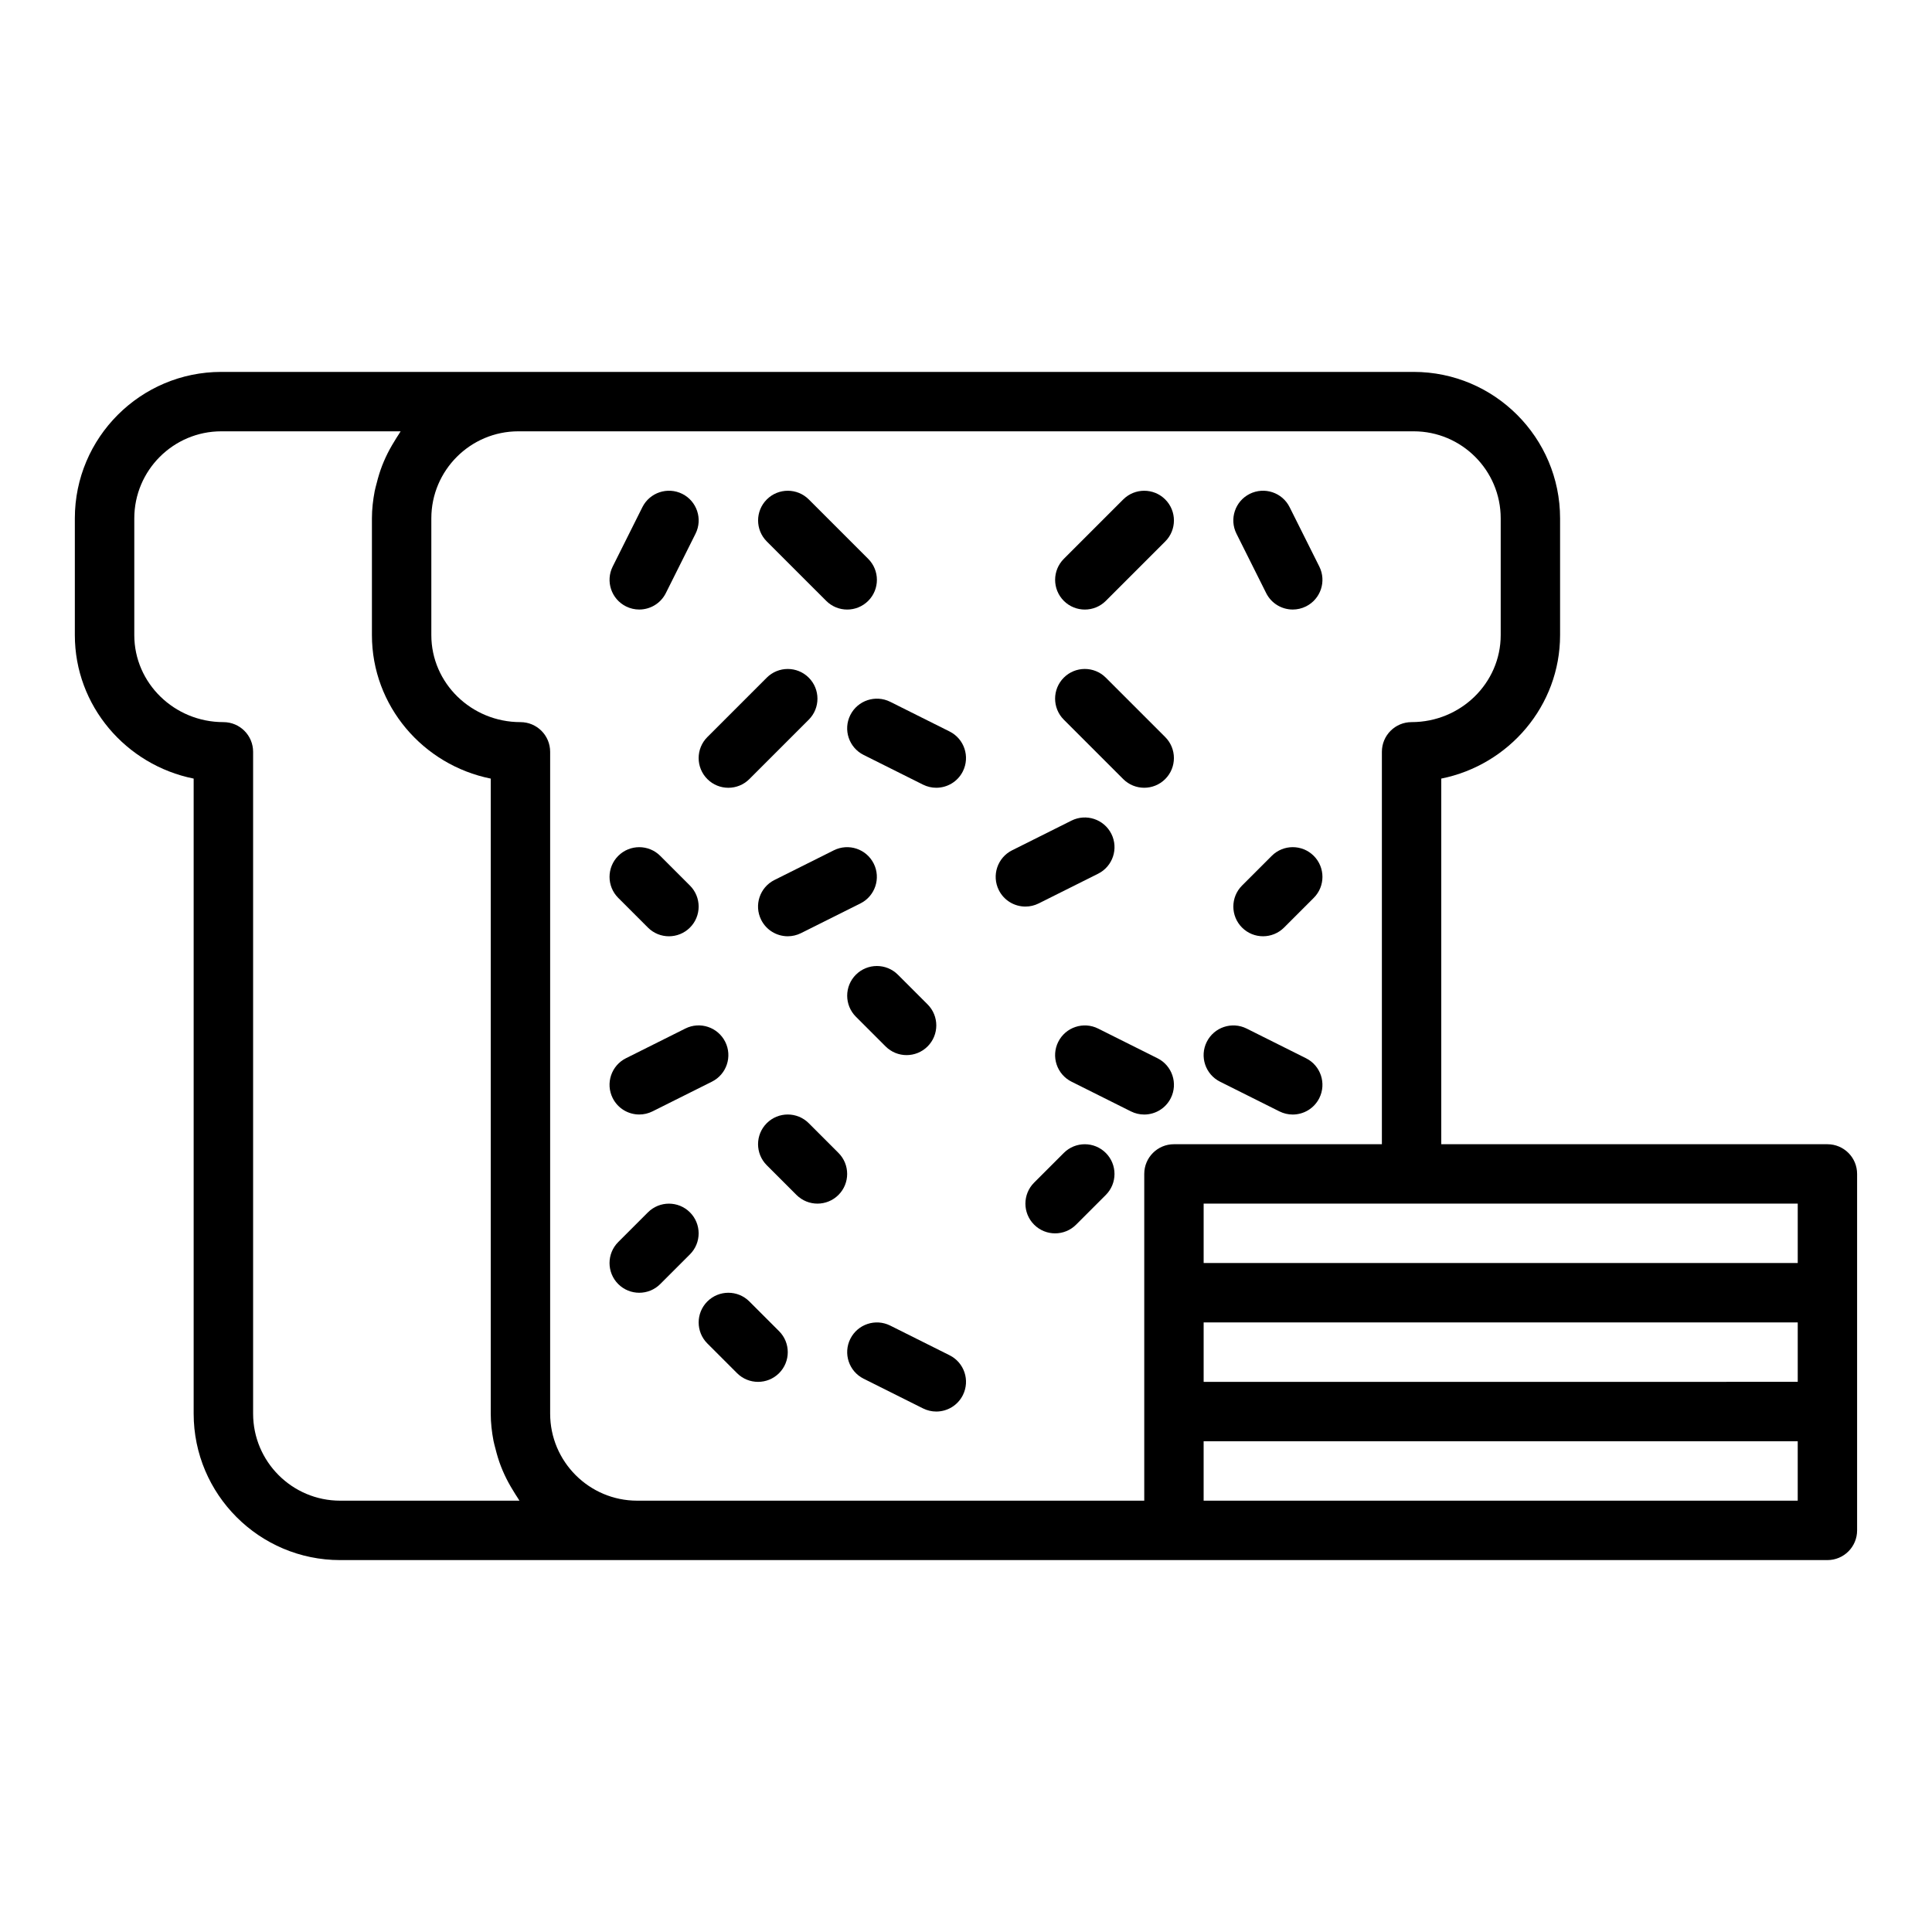 <?xml version="1.0" encoding="UTF-8"?>
<!-- Uploaded to: SVG Repo, www.svgrepo.com, Generator: SVG Repo Mixer Tools -->
<svg fill="#000000" width="800px" height="800px" version="1.1" viewBox="144 144 512 512" xmlns="http://www.w3.org/2000/svg">
 <g>
  <path d="m628.29 447.23h-102.34v-96.895c17.941-3.606 31.488-19.289 31.488-38.031v-30.941c0-21.395-17.41-38.805-38.805-38.805h-315.99c-21.395 0-38.809 17.41-38.809 38.805v30.941c0 18.742 13.547 34.426 31.488 38.031v168.3c0 21.395 17.414 38.805 38.809 38.805h394.15c4.352 0 7.871-3.519 7.871-7.871v-94.465c0.004-4.352-3.519-7.871-7.867-7.871zm-165.31 47.23h157.44v15.742l-157.44 0.004zm157.44-15.742h-157.44v-15.742h157.44zm-386.28 62.977c-12.715 0-23.062-10.348-23.062-23.062v-175.39c0-4.352-3.519-7.871-7.871-7.871-13.023 0-23.617-10.348-23.617-23.062v-30.941c0-12.719 10.348-23.066 23.062-23.066h47.523c-0.199 0.27-0.34 0.574-0.531 0.848-0.406 0.578-0.75 1.191-1.125 1.797-0.852 1.363-1.625 2.769-2.305 4.238-0.332 0.723-0.645 1.441-0.934 2.188-0.59 1.52-1.062 3.086-1.461 4.691-0.176 0.711-0.391 1.398-0.527 2.121-0.441 2.336-0.727 4.723-0.727 7.18v30.941c0 18.742 13.547 34.426 31.488 38.031v168.3c0 2.461 0.285 4.844 0.727 7.18 0.137 0.727 0.352 1.414 0.527 2.121 0.398 1.605 0.867 3.172 1.461 4.691 0.289 0.746 0.602 1.469 0.934 2.188 0.68 1.469 1.453 2.871 2.305 4.238 0.375 0.602 0.719 1.219 1.129 1.797 0.191 0.273 0.332 0.582 0.531 0.848zm55.656-23.062v-175.39c0-4.352-3.519-7.871-7.871-7.871-13.023 0-23.617-10.348-23.617-23.062v-30.941c0-12.719 10.348-23.066 23.062-23.066h237.27c12.715 0 23.062 10.348 23.062 23.062v30.941c0 12.715-10.594 23.062-23.617 23.062-4.352 0-7.871 3.519-7.871 7.871v103.99h-55.105c-4.352 0-7.871 3.519-7.871 7.871v86.594h-134.38c-12.715 0-23.062-10.348-23.062-23.062zm330.62 23.062h-157.44v-15.742h157.44z"/>
  <path d="m309.89 304.7c1.129 0.562 2.328 0.832 3.512 0.832 2.891 0 5.664-1.59 7.051-4.352l7.871-15.742c1.945-3.891 0.367-8.617-3.519-10.562-3.883-1.93-8.609-0.367-10.562 3.519l-7.871 15.742c-1.949 3.891-0.371 8.617 3.519 10.562z"/>
  <path d="m362.95 303.23c1.535 1.539 3.551 2.309 5.566 2.309s4.027-0.77 5.566-2.305c3.074-3.074 3.074-8.055 0-11.133l-15.742-15.742c-3.074-3.074-8.055-3.074-11.133 0-3.074 3.074-3.074 8.055 0 11.133z"/>
  <path d="m337.02 352.77c2.016 0 4.027-0.77 5.566-2.305l15.742-15.742c3.074-3.074 3.074-8.055 0-11.133-3.074-3.074-8.055-3.074-11.133 0l-15.742 15.742c-3.074 3.074-3.074 8.055 0 11.133 1.535 1.535 3.551 2.305 5.566 2.305z"/>
  <path d="m315.71 389.82c1.539 1.539 3.555 2.305 5.566 2.305 2.016 0 4.027-0.77 5.566-2.305 3.074-3.074 3.074-8.055 0-11.133l-7.871-7.871c-3.074-3.074-8.055-3.074-11.133 0-3.074 3.074-3.074 8.055 0 11.133z"/>
  <path d="m352.77 392.12c1.184 0 2.383-0.27 3.512-0.832l15.742-7.871c3.891-1.945 5.465-6.672 3.519-10.562-1.953-3.891-6.672-5.449-10.562-3.519l-15.742 7.871c-3.891 1.945-5.465 6.672-3.519 10.562 1.387 2.762 4.16 4.352 7.051 4.352z"/>
  <path d="m369.34 333.5c-1.945 3.891-0.367 8.617 3.519 10.562l15.742 7.871c1.133 0.562 2.332 0.832 3.516 0.832 2.891 0 5.664-1.59 7.051-4.352 1.945-3.891 0.367-8.617-3.519-10.562l-15.742-7.871c-3.894-1.93-8.613-0.367-10.566 3.519z"/>
  <path d="m378.69 421.31c1.539 1.539 3.555 2.305 5.566 2.305 2.016 0 4.027-0.77 5.566-2.305 3.074-3.074 3.074-8.055 0-11.133l-7.871-7.871c-3.074-3.074-8.055-3.074-11.133 0-3.074 3.074-3.074 8.055 0 11.133z"/>
  <path d="m336.19 420.09c-1.953-3.891-6.68-5.457-10.562-3.519l-15.742 7.871c-3.891 1.945-5.465 6.672-3.519 10.562 1.383 2.758 4.156 4.352 7.047 4.352 1.184 0 2.383-0.27 3.512-0.832l15.742-7.871c3.894-1.945 5.469-6.672 3.523-10.562z"/>
  <path d="m358.33 441.66c-3.074-3.074-8.055-3.074-11.133 0-3.074 3.074-3.074 8.055 0 11.133l7.871 7.871c1.539 1.539 3.555 2.309 5.566 2.309 2.016 0 4.027-0.77 5.566-2.305 3.074-3.074 3.074-8.055 0-11.133z"/>
  <path d="m318.97 484.29 7.871-7.871c3.074-3.074 3.074-8.055 0-11.133-3.074-3.074-8.055-3.074-11.133 0l-7.871 7.871c-3.074 3.074-3.074 8.055 0 11.133 1.539 1.535 3.551 2.305 5.566 2.305s4.027-0.77 5.566-2.305z"/>
  <path d="m342.59 488.9c-3.074-3.074-8.055-3.074-11.133 0-3.074 3.074-3.074 8.055 0 11.133l7.871 7.871c1.539 1.535 3.551 2.305 5.566 2.305s4.027-0.77 5.566-2.305c3.074-3.074 3.074-8.055 0-11.133z"/>
  <path d="m395.65 503.16-15.742-7.871c-3.891-1.938-8.609-0.367-10.562 3.519-1.945 3.891-0.367 8.617 3.519 10.562l15.742 7.871c1.129 0.562 2.328 0.832 3.512 0.832 2.891 0 5.664-1.59 7.051-4.352 1.945-3.891 0.371-8.617-3.519-10.562z"/>
  <path d="m479.55 301.18c1.383 2.758 4.156 4.352 7.047 4.352 1.184 0 2.383-0.27 3.512-0.832 3.891-1.945 5.465-6.672 3.519-10.562l-7.871-15.742c-1.945-3.891-6.672-5.449-10.562-3.519-3.891 1.945-5.465 6.672-3.519 10.562z"/>
  <path d="m431.49 305.54c2.016 0 4.027-0.77 5.566-2.305l15.742-15.742c3.074-3.074 3.074-8.055 0-11.133-3.074-3.074-8.055-3.074-11.133 0l-15.742 15.742c-3.074 3.074-3.074 8.055 0 11.133 1.535 1.535 3.551 2.305 5.566 2.305z"/>
  <path d="m441.66 350.46c1.539 1.535 3.551 2.305 5.566 2.305s4.027-0.77 5.566-2.305c3.074-3.074 3.074-8.055 0-11.133l-15.742-15.742c-3.074-3.074-8.055-3.074-11.133 0-3.074 3.074-3.074 8.055 0 11.133z"/>
  <path d="m478.72 392.12c2.016 0 4.027-0.77 5.566-2.305l7.871-7.871c3.074-3.074 3.074-8.055 0-11.133-3.074-3.074-8.055-3.074-11.133 0l-7.871 7.871c-3.074 3.074-3.074 8.055 0 11.133 1.539 1.539 3.551 2.305 5.566 2.305z"/>
  <path d="m450.75 424.45-15.742-7.871c-3.883-1.938-8.609-0.367-10.562 3.519-1.945 3.891-0.367 8.617 3.519 10.562l15.742 7.871c1.133 0.562 2.332 0.832 3.516 0.832 2.891 0 5.664-1.59 7.051-4.352 1.945-3.891 0.367-8.617-3.523-10.562z"/>
  <path d="m415.75 384.25c1.184 0 2.383-0.27 3.512-0.832l15.742-7.871c3.891-1.945 5.465-6.672 3.519-10.562-1.953-3.891-6.68-5.449-10.562-3.519l-15.742 7.871c-3.891 1.945-5.465 6.672-3.519 10.562 1.387 2.762 4.16 4.352 7.051 4.352z"/>
  <path d="m425.92 449.54-7.871 7.871c-3.074 3.074-3.074 8.055 0 11.133 1.535 1.539 3.551 2.309 5.562 2.309 2.016 0 4.027-0.77 5.566-2.305l7.871-7.871c3.074-3.074 3.074-8.055 0-11.133-3.074-3.078-8.055-3.078-11.129-0.004z"/>
  <path d="m467.32 430.66 15.742 7.871c1.133 0.562 2.332 0.832 3.516 0.832 2.891 0 5.664-1.59 7.051-4.352 1.945-3.891 0.367-8.617-3.519-10.562l-15.742-7.871c-3.891-1.938-8.609-0.367-10.562 3.519-1.949 3.891-0.371 8.617 3.516 10.562z"/>
 </g>
</svg>